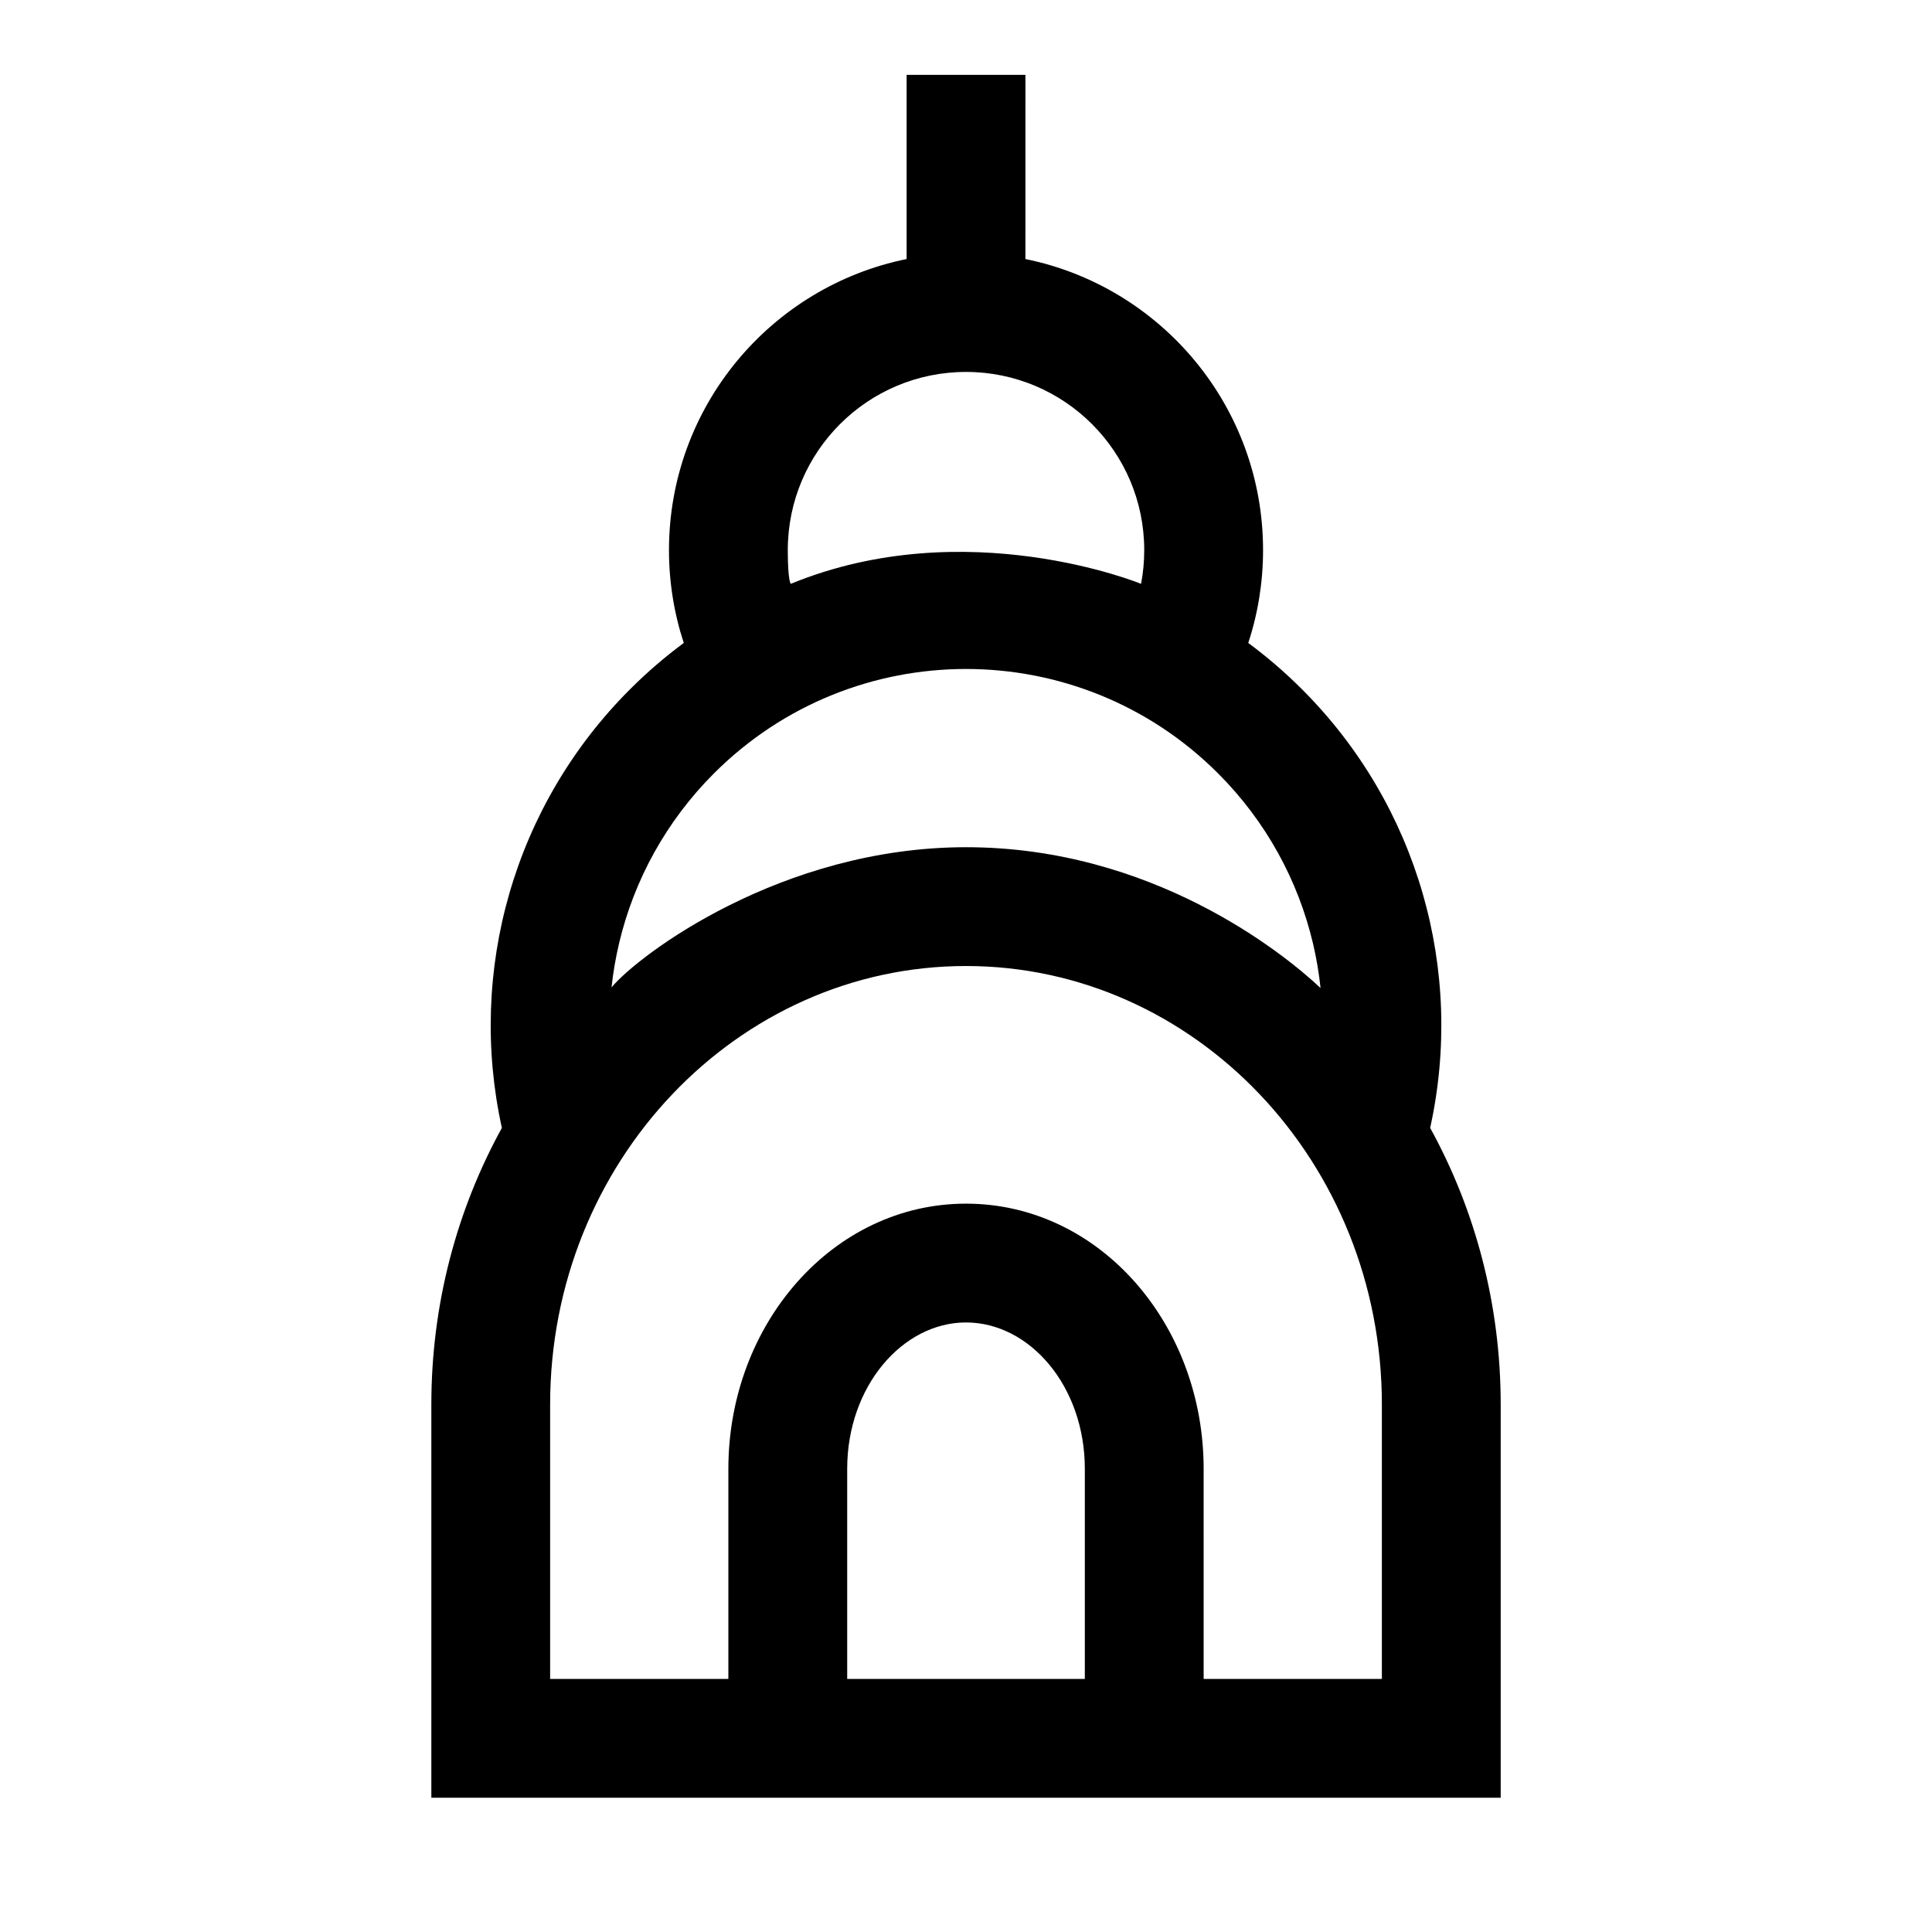 <?xml version="1.0" encoding="UTF-8"?>
<!-- Uploaded to: ICON Repo, www.svgrepo.com, Generator: ICON Repo Mixer Tools -->
<svg fill="#000000" width="800px" height="800px" version="1.1" viewBox="144 144 512 512" xmlns="http://www.w3.org/2000/svg">
 <path d="m462.98 588.93h47.23v-72.734c0-64.234-49.562-116.19-110.21-116.19-60.609 0-110.21 51.914-110.21 116.19v72.734h47.234v-55.668c0-38.332 27.688-70.281 62.977-70.281 35.336 0 62.977 31.891 62.977 70.281zm-31.488 0h-62.977v-55.668c0-21.863 14.672-38.797 31.488-38.797 16.863 0 31.488 16.875 31.488 38.797zm-15.746-376.28c35.934 7.293 62.977 39.062 62.977 77.145 0 8.461-1.34 16.742-3.922 24.594 4.981 3.688 9.75 7.785 14.262 12.297 30.824 30.824 43.094 74.691 33.945 116.22 11.895 21.625 18.691 46.656 18.691 73.293v104.22h-283.39v-104.22c0-26.645 6.797-51.676 18.691-73.293-9.148-41.531 3.121-85.395 33.945-116.22 4.512-4.512 9.281-8.609 14.262-12.297-2.578-7.852-3.922-16.133-3.922-24.594 0-38.082 27.047-69.852 62.977-77.145v-48.809h31.488zm-15.742 155.87c-49.055 0-86.934 28.688-93.941 37.148 0.426-3.969 1.102-7.906 2.023-11.785 3.953-16.648 12.445-32.254 25.121-44.93 36.891-36.891 96.699-36.891 133.59 0 12.734 12.73 21.242 28.422 25.176 45.152 0.906 3.863 1.57 7.781 1.988 11.734-10.117-9.527-44.871-37.32-93.957-37.32zm46.391-69.797s-46.391-19.066-92.836 0c0 0-0.789-0.797-0.789-8.926 0-26.086 21.148-47.23 47.234-47.23s47.23 21.145 47.23 47.23c0 3.031-0.285 6.016-0.84 8.926z" fill-rule="evenodd"/>
</svg>